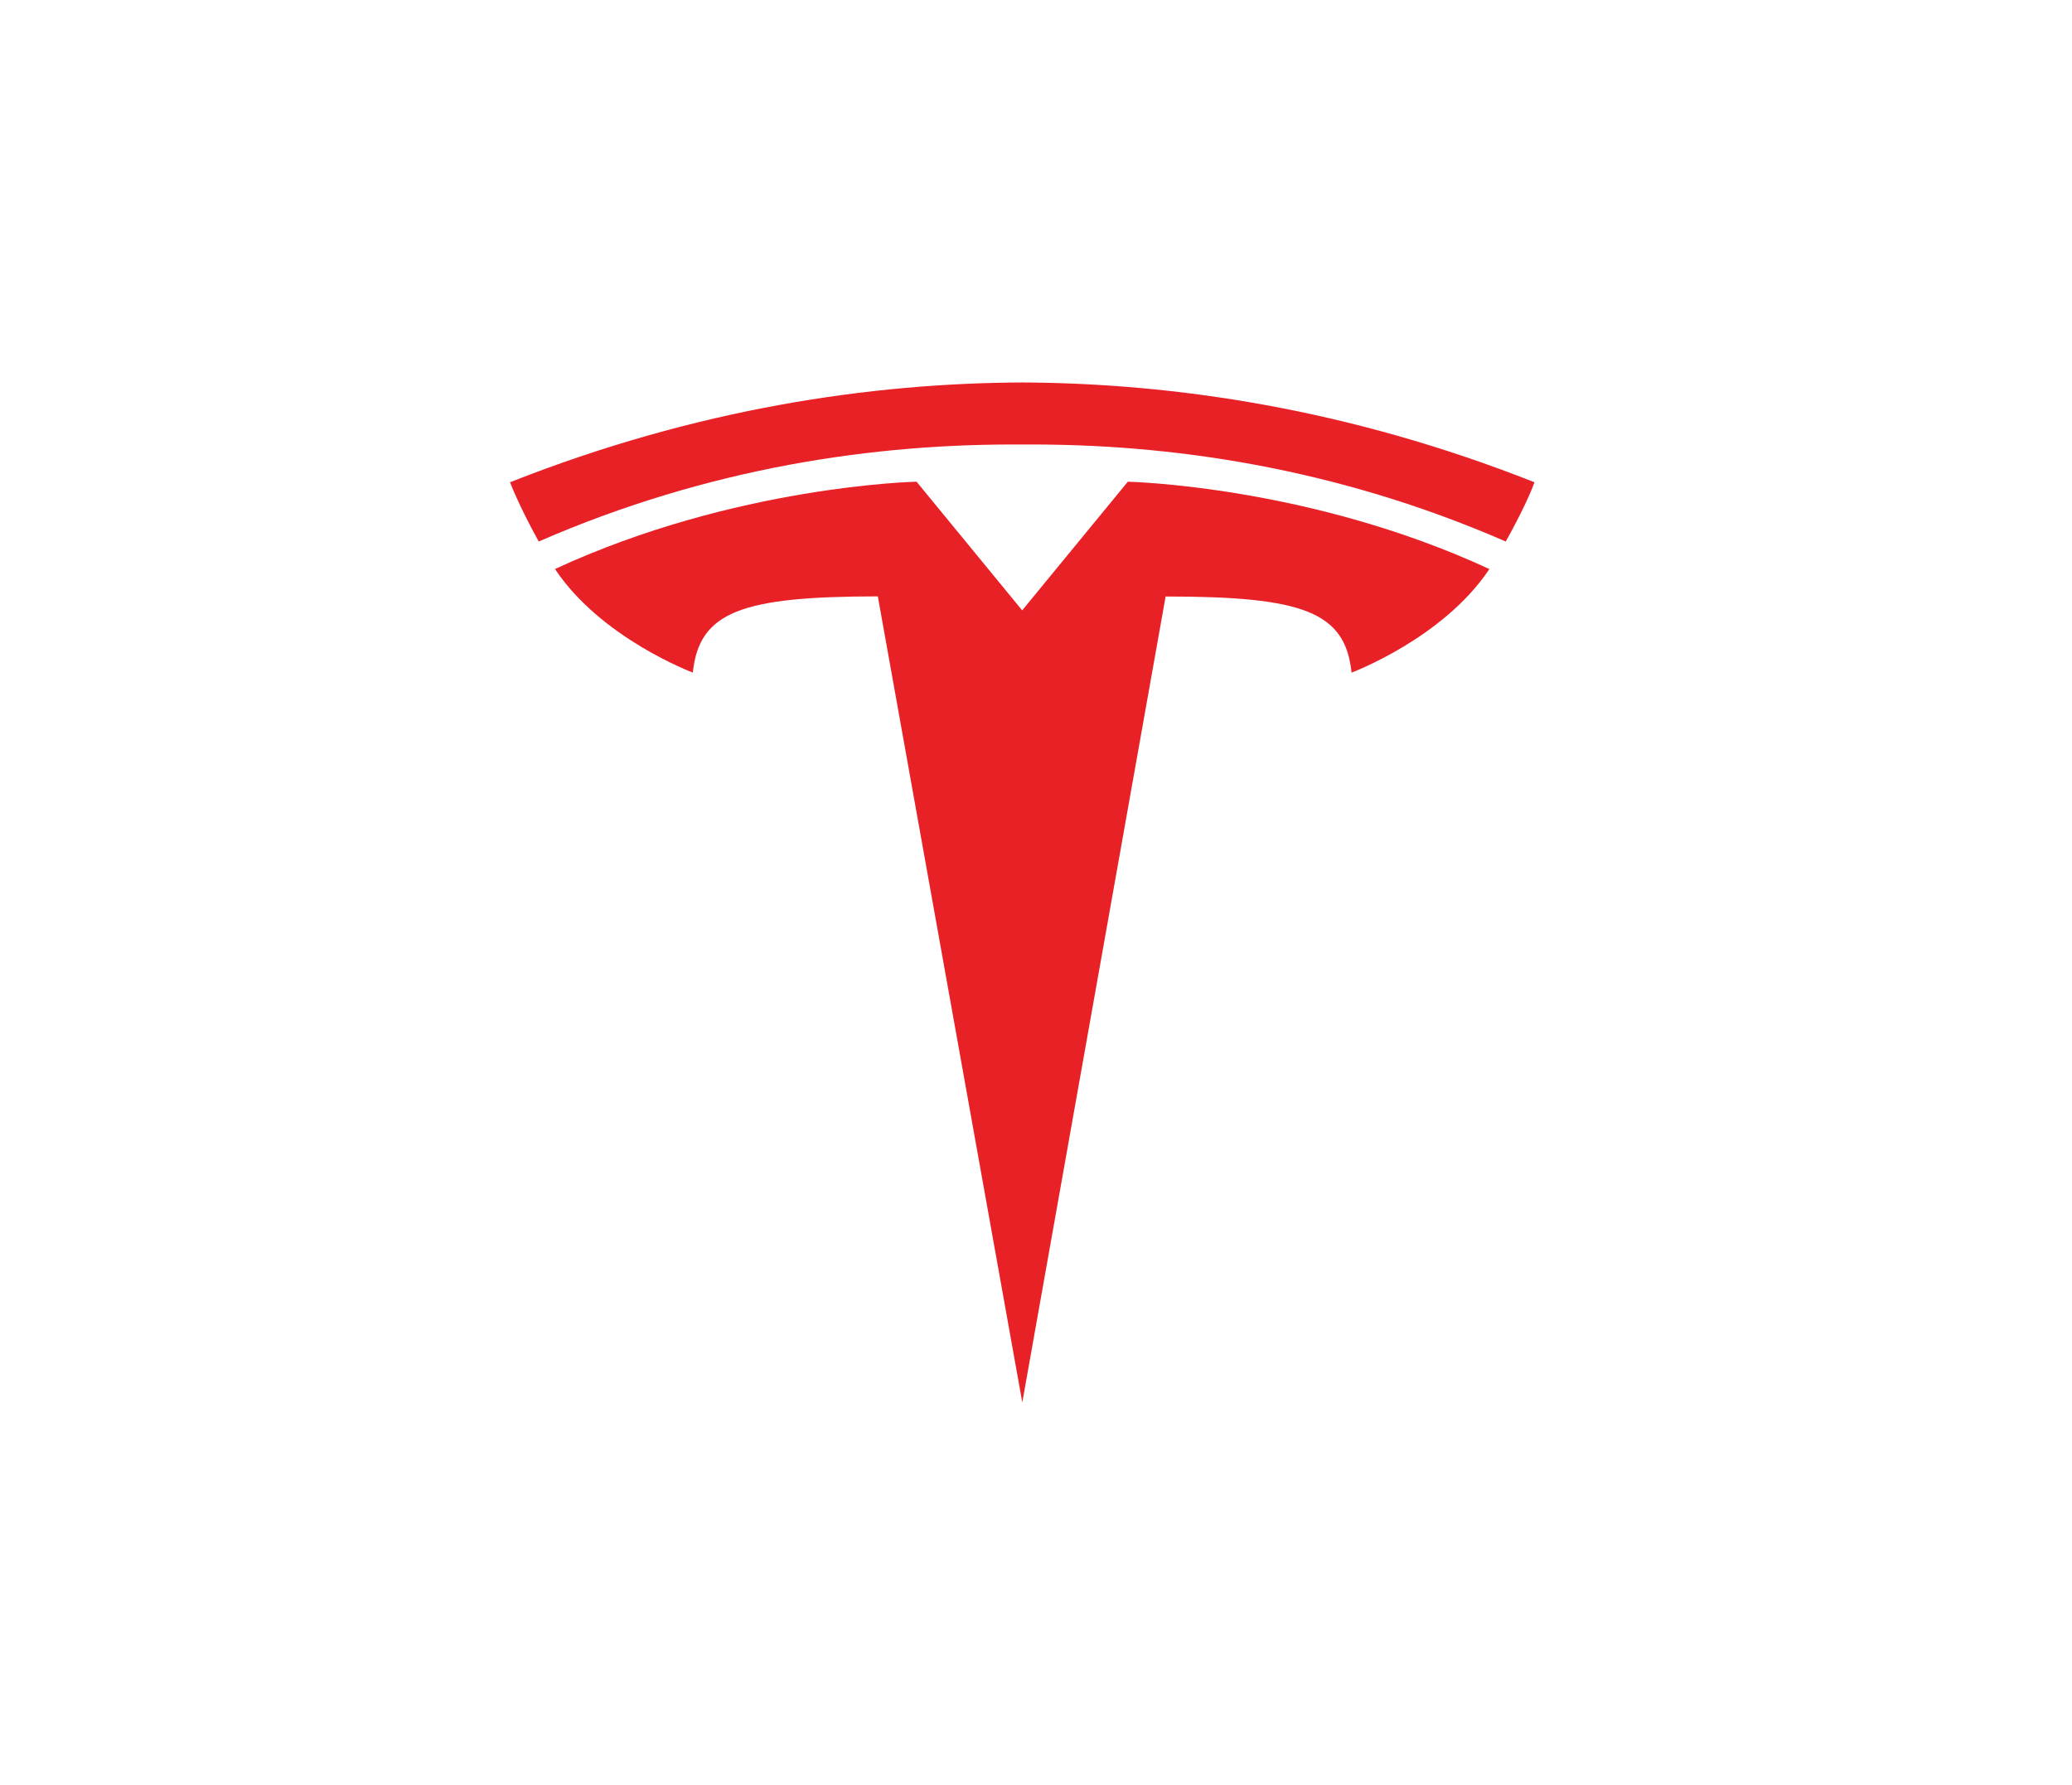 <svg width="65" height="56" viewBox="0 0 65 56" fill="none" xmlns="http://www.w3.org/2000/svg">
<path d="M32.07 44L36.566 18.715C40.852 18.715 42.203 19.184 42.399 21.103C42.399 21.103 45.273 20.031 46.723 17.854C41.065 15.232 35.38 15.114 35.38 15.114L32.063 19.154L32.07 19.154L28.753 15.113C28.753 15.113 23.068 15.231 17.41 17.853C18.859 20.03 21.735 21.102 21.735 21.102C21.931 19.184 23.282 18.714 27.538 18.711L32.07 44Z" fill="#E82127"/>
<path d="M32.069 13.947C36.642 13.912 41.877 14.654 47.237 16.99C47.953 15.701 48.137 15.131 48.137 15.131C42.279 12.813 36.792 12.02 32.068 12C27.344 12.02 21.858 12.813 16 15.131C16 15.131 16.261 15.833 16.9 16.99C22.258 14.654 27.494 13.912 32.068 13.947H32.069Z" fill="#E82127"/>
</svg>
